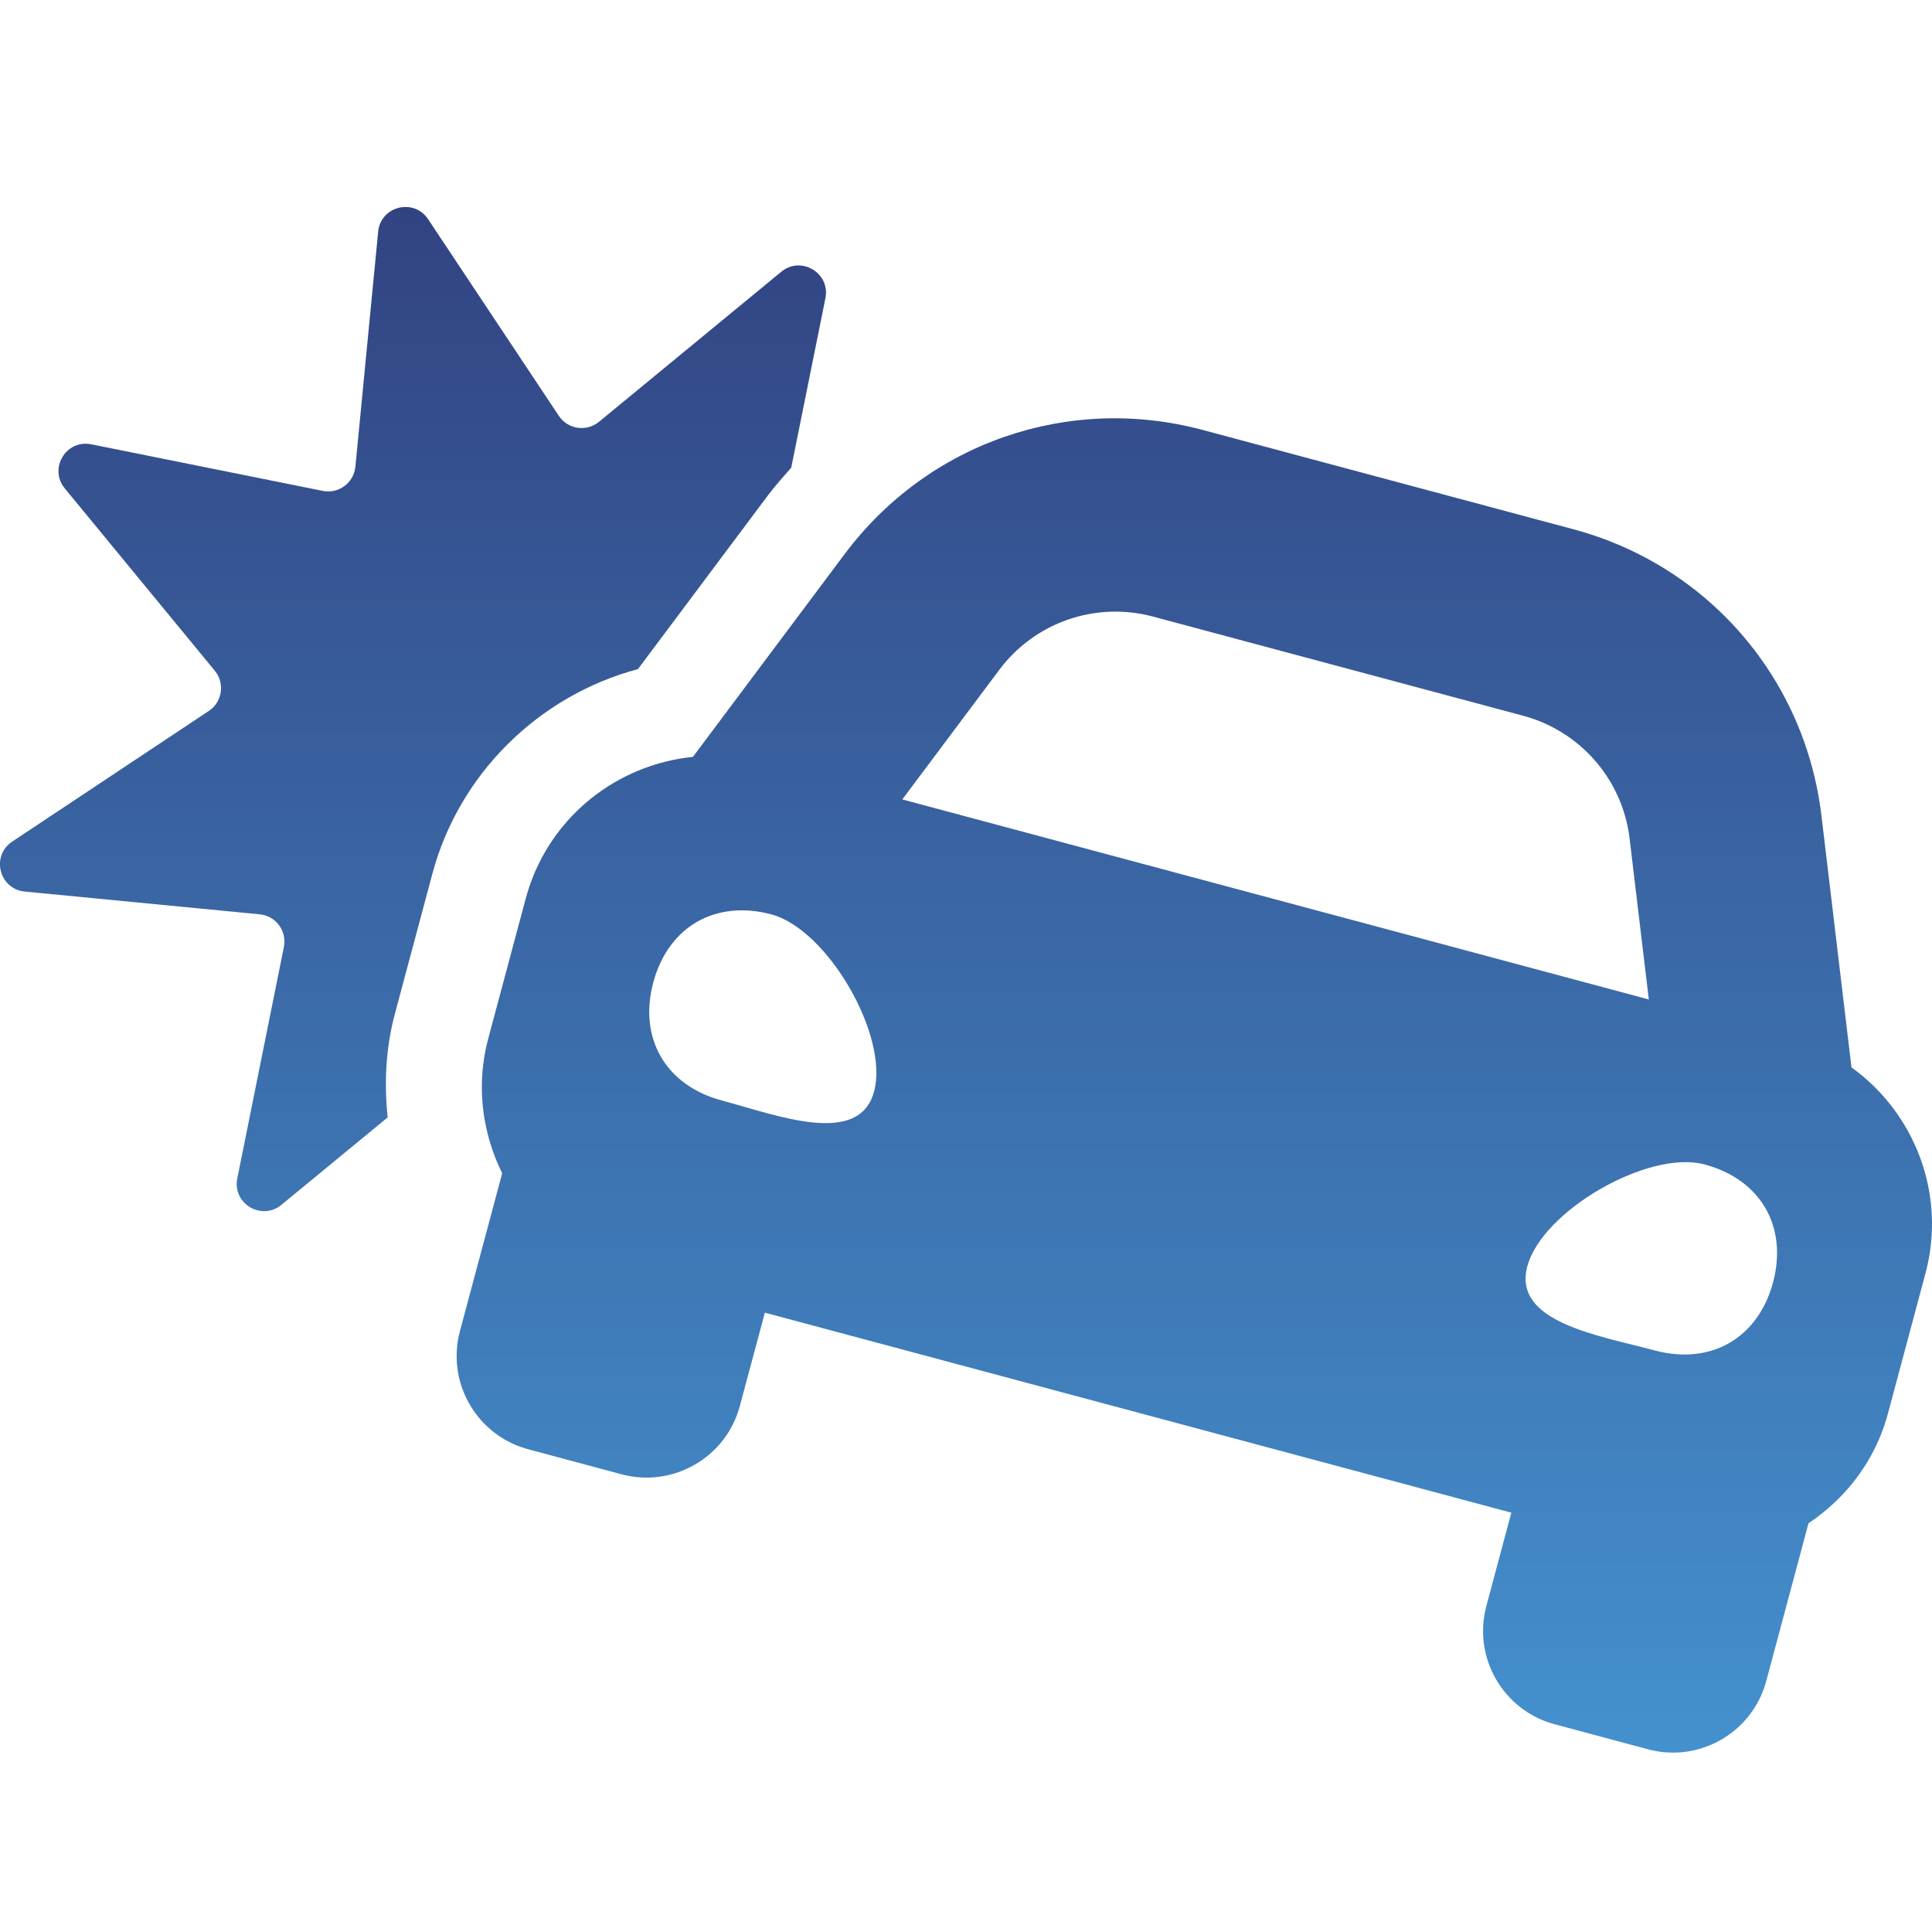 <svg width="56" height="56" viewBox="0 0 56 56" fill="none" xmlns="http://www.w3.org/2000/svg">
<g clip-path="url(#clip0_2853_5154)">
<path d="M12.534 25.321L11.448 29.378C11.184 30.363 11.13 31.381 11.237 32.388L8.157 34.923C7.582 35.397 6.73 34.886 6.878 34.156L8.229 27.446C8.321 26.986 7.996 26.547 7.529 26.502L0.716 25.842C-0.025 25.77 -0.267 24.806 0.354 24.394L6.054 20.606C6.444 20.346 6.525 19.805 6.227 19.443L1.878 14.157C1.404 13.582 1.915 12.731 2.646 12.878L9.356 14.229C9.816 14.321 10.255 13.996 10.301 13.529L10.961 6.716C11.033 5.974 11.996 5.733 12.409 6.354L16.198 12.053C16.458 12.444 16.999 12.524 17.361 12.227L22.646 7.877C23.221 7.404 24.072 7.915 23.925 8.644L22.934 13.558C22.697 13.825 22.459 14.091 22.242 14.381L19.429 18.141L18.491 19.394C15.628 20.16 13.313 22.415 12.534 25.321ZM55.809 36.916L54.723 40.972C54.449 41.994 53.902 42.863 53.187 43.541C52.949 43.766 52.693 43.971 52.42 44.154L51.196 48.724C51.097 49.097 50.925 49.432 50.702 49.719C50.031 50.581 48.887 51.004 47.767 50.704L45.063 49.979C43.569 49.579 42.683 48.044 43.083 46.55L43.807 43.846L22.17 38.048L21.445 40.752C21.046 42.246 19.51 43.133 18.016 42.733L15.312 42.008C14.192 41.708 13.413 40.769 13.262 39.688C13.213 39.328 13.232 38.952 13.332 38.579L14.556 34.009C14.411 33.715 14.291 33.409 14.198 33.094C13.918 32.15 13.879 31.124 14.152 30.102L15.239 26.045C15.704 24.312 16.933 22.997 18.467 22.351C18.983 22.134 19.528 21.995 20.085 21.938L21.671 19.818L24.484 16.058C24.786 15.655 25.113 15.28 25.464 14.935C26.164 14.244 26.954 13.671 27.804 13.228C28.229 13.005 28.669 12.816 29.121 12.66C30.025 12.347 30.975 12.167 31.942 12.131C32.909 12.095 33.894 12.203 34.867 12.464L45.602 15.34C46.575 15.601 47.481 16 48.301 16.515C49.525 17.283 50.561 18.314 51.336 19.534C52.108 20.748 52.617 22.145 52.796 23.645L53.352 28.308L53.666 30.938C54.575 31.594 55.268 32.505 55.656 33.556C56.04 34.596 56.119 35.761 55.809 36.916ZM22.363 26.505C20.74 26.07 19.37 26.858 18.936 28.476C18.502 30.094 19.296 31.462 20.918 31.897C22.541 32.331 24.903 33.254 25.336 31.636C25.77 30.018 23.986 26.94 22.363 26.505ZM47.792 28.97L47.235 24.307C47.184 23.881 47.07 23.473 46.901 23.094C46.394 21.957 45.396 21.081 44.152 20.747L33.417 17.871C32.606 17.654 31.749 17.685 30.956 17.959C30.163 18.234 29.47 18.74 28.967 19.412L26.154 23.172L41.204 27.204L47.792 28.97ZM49.41 33.752C47.786 33.317 44.702 35.091 44.269 36.708C43.836 38.326 46.342 38.709 47.965 39.143C49.588 39.578 50.958 38.79 51.392 37.172C51.825 35.555 51.033 34.187 49.41 33.752Z" fill="url(#paint0_linear_2853_5154)"/>
</g>
<defs>
<linearGradient id="paint0_linear_2853_5154" x1="28" y1="5.999" x2="28" y2="50.8" gradientUnits="userSpaceOnUse">
<stop stop-color="#324382"/>
<stop offset="1" stop-color="#4491CE"/>
</linearGradient>
<clipPath id="clip0_2853_5154">
<rect width="56" height="56" fill="white"/>
</clipPath>
</defs>
</svg>
